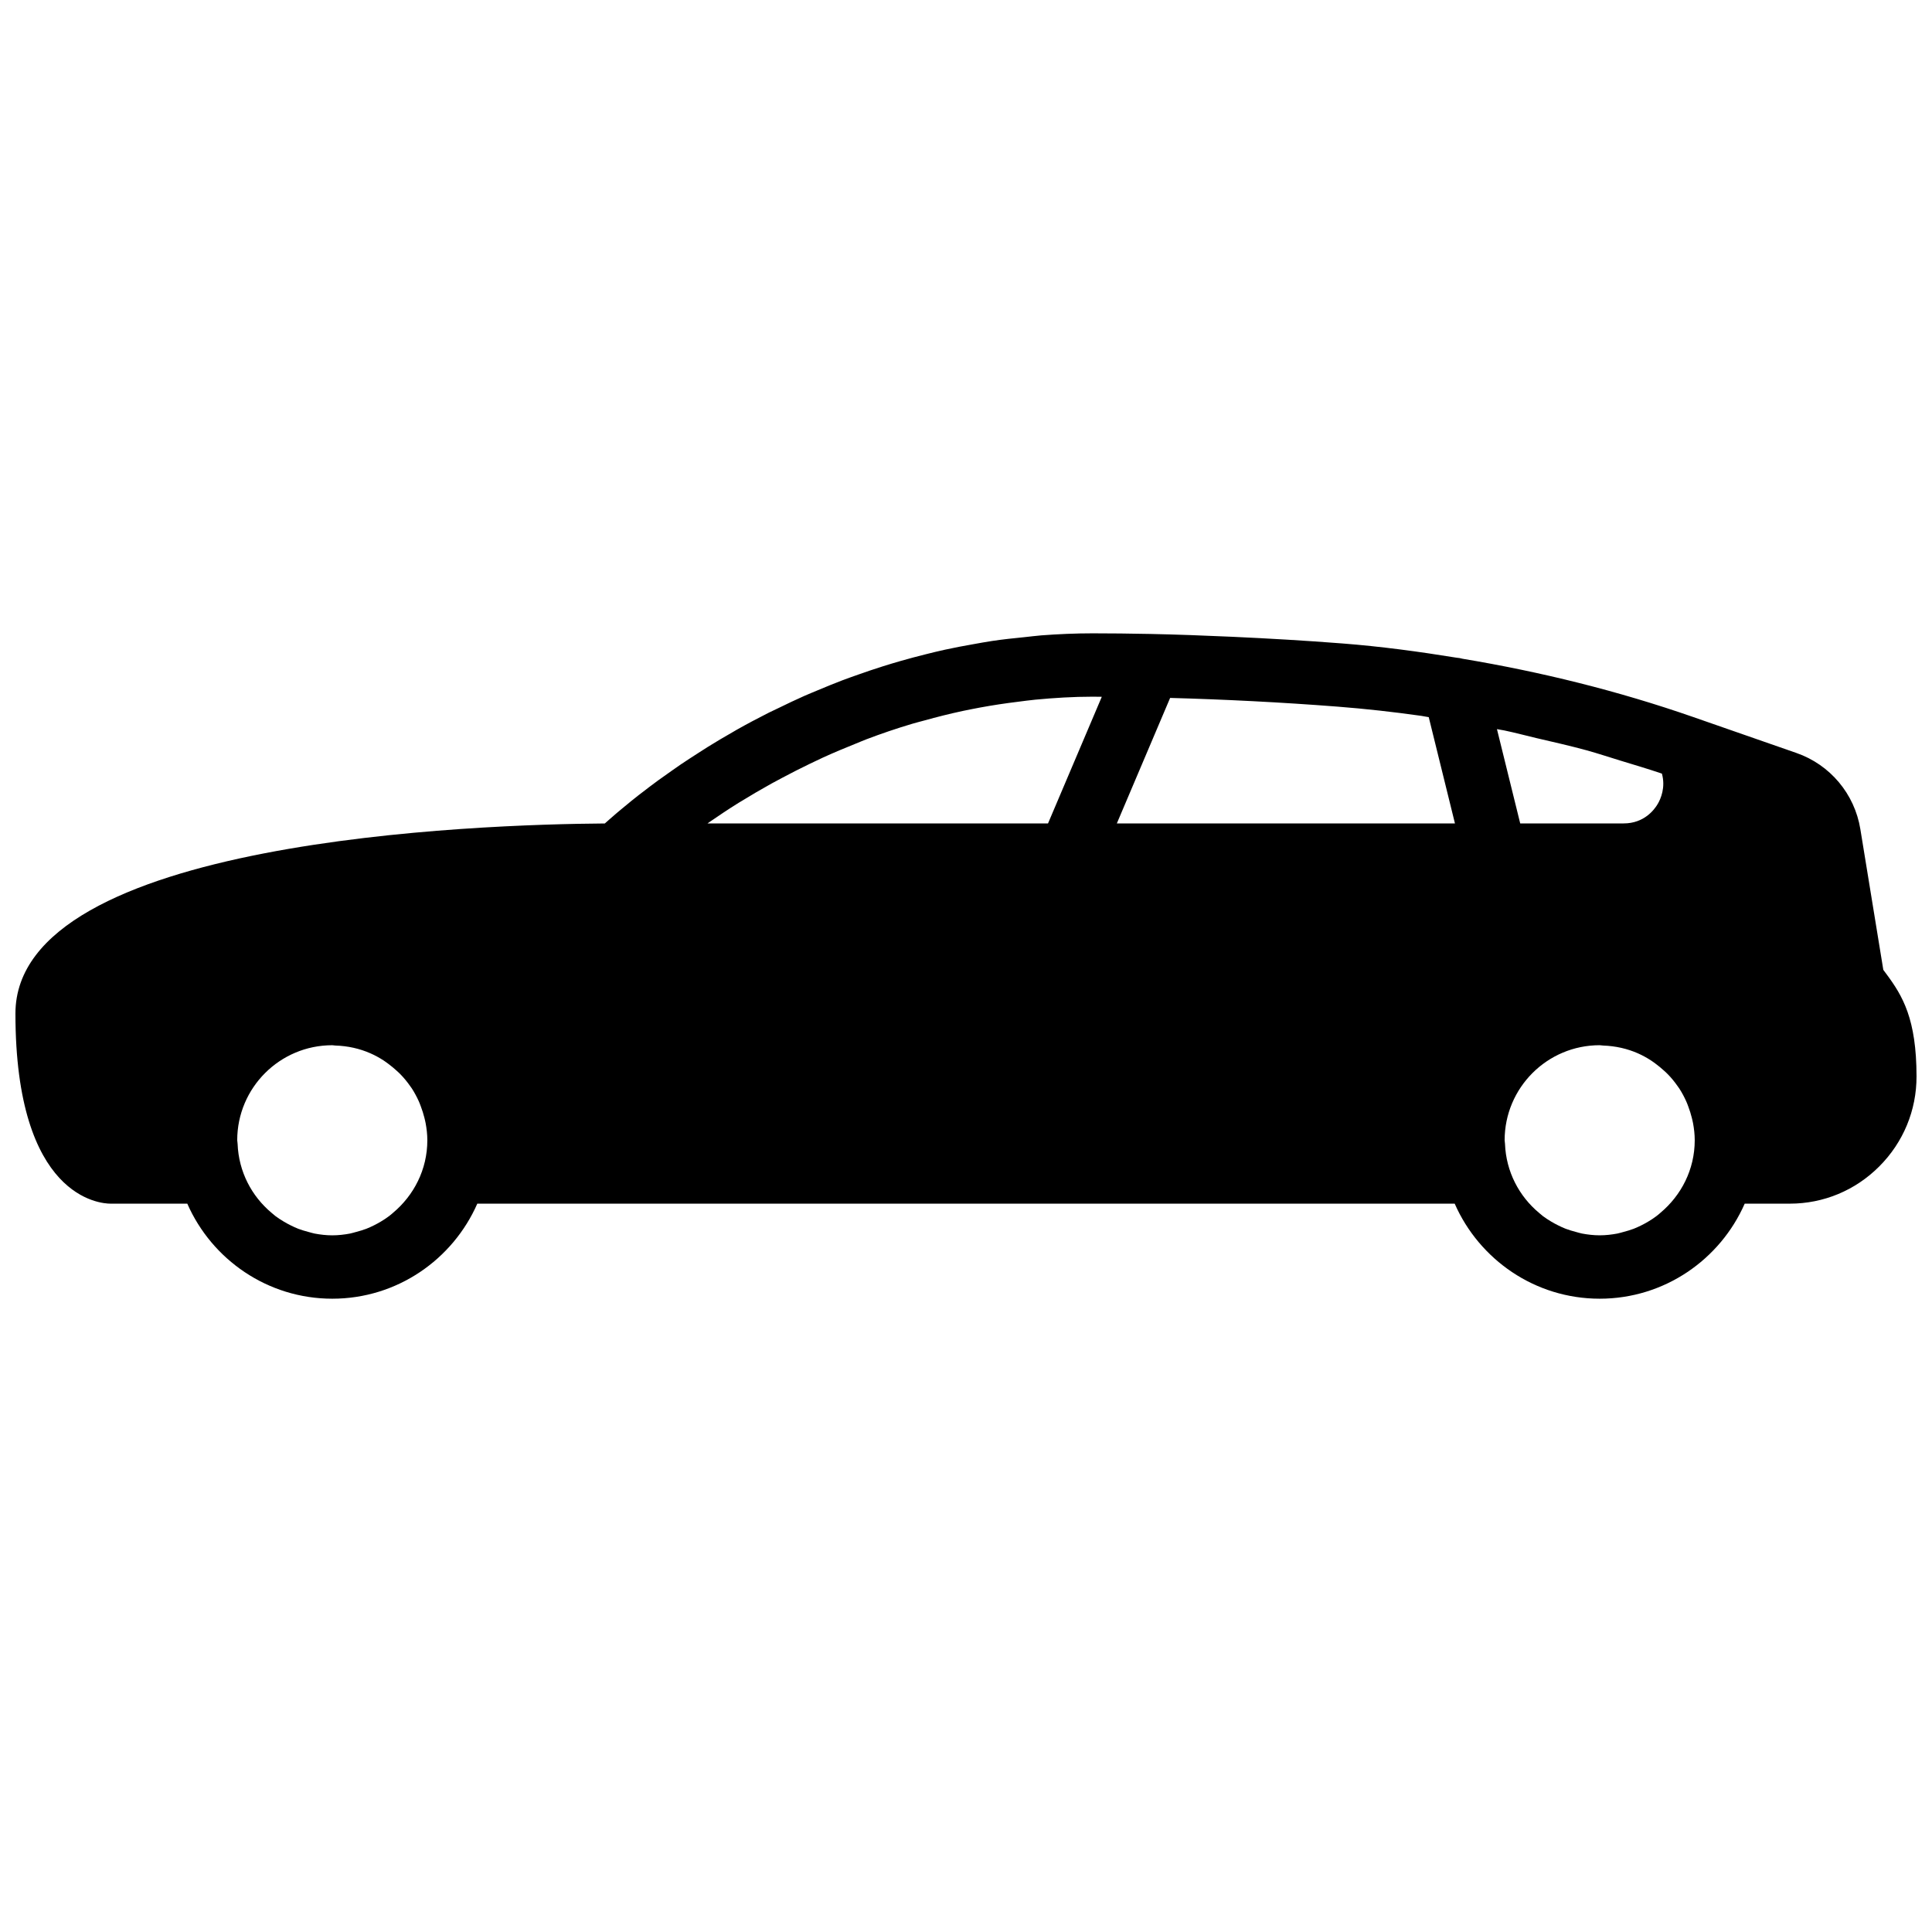 <?xml version="1.0" encoding="UTF-8"?>
<!-- Uploaded to: SVG Repo, www.svgrepo.com, Generator: SVG Repo Mixer Tools -->
<svg width="800px" height="800px" version="1.1" viewBox="144 144 512 512" xmlns="http://www.w3.org/2000/svg">
 <defs>
  <clipPath id="a">
   <path d="m148.09 311h503.81v178h-503.81z"/>
  </clipPath>
 </defs>
 <g clip-path="url(#a)">
  <path d="m584.03 465.41c-0.352 0.301-0.695 0.605-1.059 0.871-0.703 0.531-1.426 1.008-2.191 1.461-0.594 0.355-1.199 0.684-1.82 0.992-0.672 0.328-1.328 0.641-2.016 0.906-0.855 0.328-1.754 0.582-2.652 0.824-0.562 0.141-1.102 0.328-1.664 0.438-1.527 0.285-3.082 0.469-4.695 0.469-1.602 0-3.156-0.184-4.684-0.469-0.562-0.109-1.102-0.297-1.664-0.438-0.898-0.242-1.797-0.496-2.652-0.824-0.688-0.266-1.344-0.578-2.008-0.906-0.629-0.309-1.234-0.637-1.84-1-0.754-0.445-1.477-0.922-2.18-1.441-0.363-0.277-0.707-0.582-1.059-0.883-5.281-4.418-8.719-10.906-9.004-18.262-0.008-0.18-0.051-0.336-0.051-0.516-0.008-0.148-0.047-0.293-0.047-0.453 0-13.914 11.285-25.188 25.188-25.188 0.145 0 0.27 0.031 0.402 0.039 0.188 0 0.355 0.043 0.531 0.051 3.266 0.117 6.371 0.816 9.203 2.066 1.199 0.527 2.344 1.16 3.434 1.863 0.461 0.293 0.883 0.621 1.32 0.941 0.746 0.555 1.461 1.141 2.148 1.773 0.402 0.367 0.805 0.73 1.176 1.125 0.832 0.871 1.586 1.785 2.281 2.769 0.203 0.277 0.406 0.555 0.598 0.84 0.707 1.09 1.32 2.242 1.855 3.434 0.203 0.438 0.363 0.891 0.531 1.344 0.375 0.984 0.688 1.988 0.945 3.023 0.102 0.453 0.227 0.898 0.312 1.359 0.277 1.488 0.453 3 0.453 4.559 0 7.762-3.578 14.613-9.094 19.23zm-41.395-127.84c2.887 0.598 5.742 1.379 8.613 2.051 4.391 1.023 8.793 2.008 13.148 3.199 3.059 0.84 6.07 1.855 9.113 2.777 3.644 1.109 7.297 2.191 10.914 3.418 1.023 3.68-0.336 6.719-1.09 8.012-0.91 1.562-3.621 5.188-9.043 5.188h-27.418l-6.164-24.988c0.641 0.137 1.285 0.211 1.926 0.344zm-102.66 24.645 14.121-33.258c14.41 0.395 29.414 1.148 44.387 2.309 7.414 0.578 14.812 1.402 22.184 2.445 0.656 0.098 1.301 0.25 1.965 0.344l6.945 28.16zm-18.238 0h-90.234c0.18-0.125 0.336-0.242 0.523-0.367 2.367-1.637 4.902-3.332 7.684-5.07 0.184-0.121 0.41-0.238 0.594-0.355 2.555-1.578 5.289-3.18 8.164-4.777 0.957-0.527 1.973-1.059 2.961-1.586 2.293-1.227 4.688-2.438 7.164-3.637 1.16-0.555 2.316-1.117 3.508-1.664 2.816-1.281 5.762-2.527 8.793-3.734 0.891-0.352 1.73-0.73 2.637-1.074 3.922-1.496 8.02-2.891 12.27-4.156 1.023-0.312 2.113-0.562 3.164-0.859 3.293-0.922 6.668-1.77 10.137-2.516 1.508-0.32 3.055-0.613 4.602-0.91 3.305-0.609 6.699-1.125 10.141-1.543 1.512-0.184 3-0.402 4.535-0.547 4.953-0.469 10-0.789 15.207-0.789 0.781 0 1.613 0.027 2.402 0.027zm-173.58 103.2c-0.355 0.301-0.699 0.605-1.059 0.871-0.707 0.531-1.43 1.008-2.191 1.461-0.598 0.355-1.203 0.684-1.824 0.992-0.672 0.328-1.324 0.641-2.016 0.906-0.855 0.328-1.754 0.582-2.652 0.824-0.562 0.141-1.102 0.328-1.664 0.438-1.527 0.285-3.078 0.469-4.691 0.469-1.605 0-3.156-0.184-4.688-0.469-0.562-0.109-1.098-0.297-1.66-0.438-0.898-0.242-1.797-0.496-2.656-0.824-0.688-0.266-1.34-0.578-2.004-0.906-0.633-0.309-1.234-0.637-1.84-1-0.758-0.445-1.477-0.922-2.184-1.441-0.359-0.277-0.707-0.582-1.059-0.883-5.281-4.418-8.715-10.906-9-18.262-0.008-0.18-0.051-0.336-0.051-0.516-0.008-0.148-0.051-0.293-0.051-0.453 0-13.914 11.285-25.188 25.191-25.188 0.141 0 0.27 0.031 0.402 0.039 0.133 0 0.27 0.035 0.402 0.043 3.309 0.102 6.457 0.805 9.328 2.074 1.203 0.527 2.344 1.16 3.438 1.863 0.461 0.293 0.879 0.621 1.316 0.941 0.746 0.555 1.461 1.141 2.148 1.773 0.402 0.367 0.809 0.73 1.176 1.125 0.832 0.871 1.59 1.785 2.285 2.769 0.203 0.277 0.402 0.555 0.598 0.84 0.703 1.09 1.316 2.242 1.855 3.434 0.199 0.438 0.359 0.891 0.527 1.344 0.379 0.984 0.688 1.988 0.949 3.023 0.102 0.453 0.227 0.898 0.309 1.359 0.277 1.488 0.457 3 0.457 4.559 0 7.762-3.578 14.613-9.094 19.23zm395.73-63.328c-0.266-0.355-0.527-0.707-0.789-1.066l-6.086-37.293c-1.52-9.344-8.02-17.078-16.945-20.184l-27.266-9.496c-19.984-6.961-40.48-12.016-61.188-15.469-0.535-0.141-1.059-0.25-1.629-0.285-10.031-1.629-20.102-2.988-30.203-3.769-9.781-0.766-19.57-1.328-29.227-1.773-7.406-0.336-14.738-0.605-21.875-0.754h-0.109c-5.098-0.102-10.109-0.16-14.988-0.16-4.637 0-9.16 0.203-13.613 0.539-1.477 0.117-2.894 0.316-4.356 0.461-2.93 0.293-5.844 0.594-8.684 1.023-1.664 0.242-3.266 0.555-4.902 0.84-2.547 0.453-5.074 0.914-7.543 1.461-1.652 0.359-3.273 0.754-4.894 1.16-2.352 0.586-4.66 1.191-6.934 1.848-1.57 0.453-3.125 0.914-4.66 1.402-2.234 0.703-4.418 1.441-6.566 2.207-1.438 0.504-2.863 1.008-4.258 1.535-2.191 0.84-4.309 1.707-6.398 2.586-1.234 0.523-2.484 1.016-3.688 1.555-2.293 1.016-4.484 2.066-6.648 3.125-0.883 0.426-1.805 0.84-2.672 1.273-2.988 1.512-5.852 3.031-8.574 4.57-0.242 0.133-0.453 0.277-0.695 0.41-2.469 1.402-4.828 2.805-7.07 4.199-0.832 0.52-1.578 1.016-2.383 1.527-1.57 1.008-3.117 2.008-4.562 2.981-0.848 0.582-1.629 1.133-2.434 1.695-1.27 0.883-2.504 1.758-3.66 2.598-0.766 0.562-1.461 1.082-2.176 1.621-1.082 0.82-2.098 1.594-3.066 2.348-0.621 0.488-1.207 0.949-1.777 1.414-0.918 0.738-1.738 1.418-2.527 2.082-0.48 0.395-0.949 0.781-1.379 1.148-0.781 0.664-1.445 1.25-2.074 1.805-0.277 0.254-0.57 0.504-0.824 0.73-0.082 0.078-0.199 0.176-0.273 0.246-32.859 0.227-156.2 4.172-156.2 50.371 0 48.969 22.613 50.383 25.191 50.383h20.352c6.5 14.801 21.262 25.188 38.426 25.188 17.172 0 31.934-10.387 38.43-25.188h259.02c6.5 14.801 21.262 25.188 38.422 25.188 17.172 0 31.934-10.387 38.434-25.188h11.949c8.941 0 17.363-3.504 23.711-9.867 6.383-6.391 9.891-14.871 9.875-23.875-0.016-15.172-3.644-21.277-8.012-27.152z" fill-rule="evenodd"/>
 </g>
</svg>